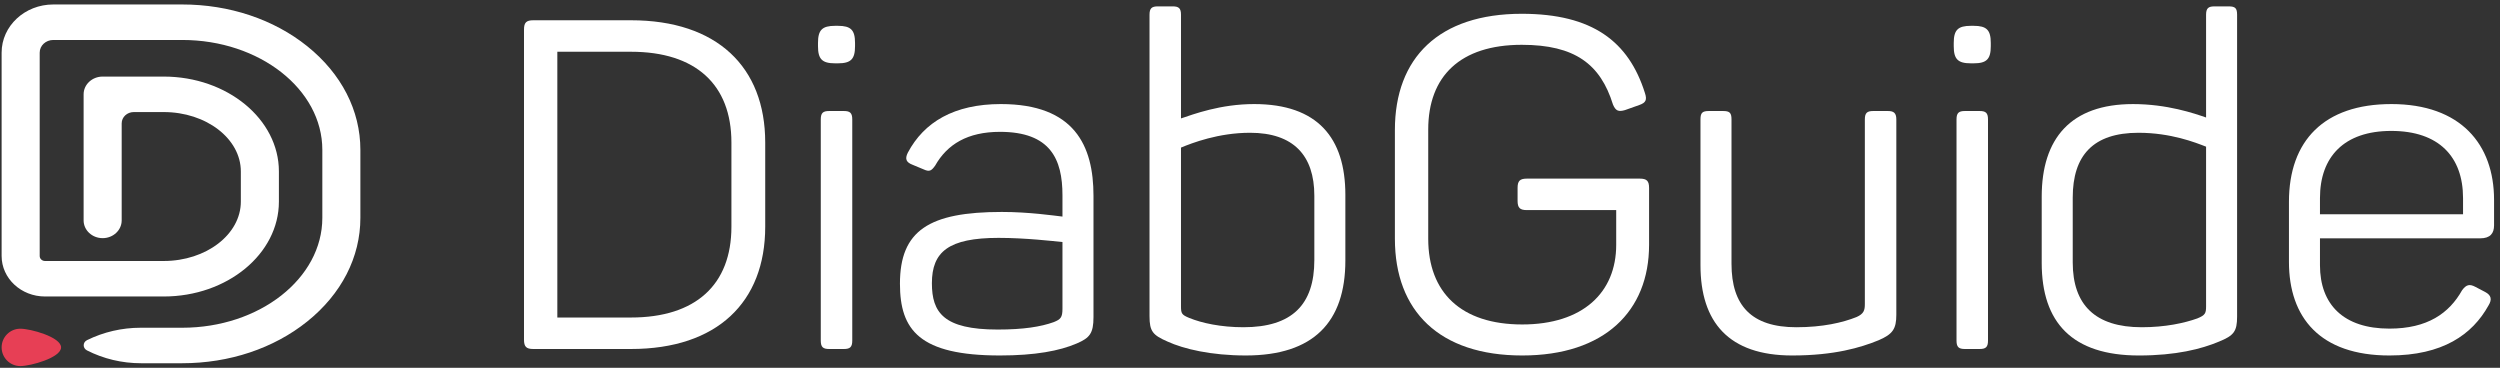 <svg viewBox="0 0 401 59" xmlns="http://www.w3.org/2000/svg"><rect x="0" y="0" width="401" height="59" fill="#333333" stroke="none"/><g fill="none" fill-rule="evenodd" transform="translate(.26 .718)"><path d="m13.68 55.481c2.657 1.355 5.636 2.064 8.664 2.064h6.627c7.547 0 14.663-2.373 20.037-6.684 5.505-4.416 8.537-10.323 8.537-16.634v-10.91c0-6.31-3.032-12.217-8.537-16.633-5.374-4.311-12.49-6.685-20.037-6.685h-20.687c-4.575 0-8.284 3.459-8.284 7.725v32.62c0 3.588 3.119 6.495 6.966 6.495h19.032c10.189 0 18.478-6.827 18.478-15.219v-4.836c0-8.392-8.289-15.219-18.479-15.219h-9.792c-1.686 0-3.053 1.274-3.053 2.846v20.224c0 1.572 1.366 2.846 3.053 2.846 1.686 0 3.053-1.274 3.053-2.846v-15.568c0-.999.869-1.81 1.941-1.81h4.799c6.823 0 12.373 4.274 12.373 9.526v4.836c0 5.252-5.55 9.526-12.372 9.526h-19.032c-.475 0-.86-.359-.86-.801v-32.62c0-1.122.975-2.031 2.179-2.031h20.687c12.389 0 22.469 7.906 22.469 17.624v10.91c0 9.718-10.08 17.624-22.469 17.624h-6.675c-2.999 0-5.952.684-8.603 1.991-.702.346-.709 1.282-.012 1.638" fill="#fff"/><path d="m9.536 55.003c0 1.655-4.883 2.997-6.538 2.997-1.655 0-2.997-1.342-2.997-2.997s1.342-2.997 2.997-2.997c1.655 0 6.538 1.342 6.538 2.997" fill="#e73f55"/><g fill="#fff"><path d="m100.944 7.583h-11.808v42.628h11.808c10.397 0 16.115-5.274 16.115-14.556v-13.516c0-9.284-5.718-14.556-16.115-14.556m21.537 14.556v13.516c0 12.105-7.724 19.606-21.537 19.606h-15.67c-1.114 0-1.485-.371-1.485-1.486v-49.756c0-1.115.371-1.486 1.485-1.486h15.67c13.813 0 21.537 7.5 21.537 19.606"/><path d="m136.443 18.426v35.498c0 1.04-.372 1.337-1.337 1.337h-2.376c-.966 0-1.337-.297-1.337-1.337v-35.498c0-1.04.371-1.337 1.337-1.337h2.376c.965 0 1.337.297 1.337 1.337m.445-12.254v.52c0 2.08-.668 2.748-2.747 2.748h-.446c-2.08 0-2.748-.668-2.748-2.748v-.52c0-2.079.668-2.748 2.748-2.748h.446c2.079 0 2.747.669 2.747 2.748"/><path d="m159.91 37.437c-8.021 0-10.694 2.228-10.694 7.277 0 4.679 1.857 7.427 10.546 7.427 4.158 0 6.906-.445 8.986-1.188 1.114-.446 1.411-.743 1.411-2.154v-10.694c-1.486-.148-5.941-.668-10.249-.668m.372-21.463c11.808 0 14.853 6.684 14.853 14.704v19.458c0 2.599-.595 3.342-2.674 4.233-2.748 1.188-6.684 1.931-12.328 1.931-12.922 0-16.041-4.085-16.041-11.511 0-8.54 4.678-11.511 16.338-11.511 4.382 0 8.392.594 9.729.743v-3.417c0-5.792-1.931-10.174-10.026-10.174-5.199 0-8.466 2.005-10.397 5.421-.594.817-.891 1.04-1.857.595l-1.782-.743c-.965-.371-1.263-.891-.743-1.931 2.599-4.901 7.427-7.798 14.928-7.798"/><path d="m200.237 20.579c-5.051 0-9.283 1.634-11.066 2.377v25.398c0 1.188.074 1.412 1.337 1.931 2.005.816 5.05 1.485 8.689 1.485 7.798 0 11.362-3.638 11.362-10.768v-10.323c0-6.461-3.342-10.1-10.322-10.1m-11.066-18.937v16.635c2.005-.669 6.313-2.302 11.734-2.302 10.175 0 14.63 5.421 14.63 14.555v10.546c0 9.877-5.124 15.225-15.967 15.225-5.569 0-9.951-1.04-12.55-2.229-2.377-1.039-2.897-1.634-2.897-4.084v-48.346c0-1.04.371-1.337 1.337-1.337h2.377c.965 0 1.336.297 1.336 1.337"/><path d="m264.252 29.417v9.134c0 10.62-7.129 17.75-20.348 17.75-13.294 0-20.423-7.13-20.423-18.715v-17.452c0-11.585 7.055-18.641 20.349-18.641 11.362 0 17.154 4.456 19.754 12.699.371 1.115.148 1.56-.892 1.931l-2.301.817c-1.04.297-1.486.149-1.931-.891-2.006-6.461-6.09-9.58-14.63-9.58-9.878 0-15.002 5.05-15.002 13.591v17.526c0 8.614 5.273 13.739 15.076 13.739 9.729 0 15.076-5.125 15.076-12.774v-5.57h-14.333c-1.115 0-1.486-.371-1.486-1.485v-2.079c0-1.114.371-1.485 1.486-1.485h18.12c1.114 0 1.485.371 1.485 1.485"/><path d="m303.911 18.426v31.34c0 2.302-.595 3.118-2.822 4.084-2.897 1.188-7.13 2.451-13.888 2.451-10.174 0-14.704-5.348-14.704-14.481v-23.394c0-1.04.297-1.337 1.337-1.337h2.302c1.04 0 1.337.297 1.337 1.337v23.17c0 6.684 3.193 10.175 10.397 10.175 4.232 0 7.426-.743 9.654-1.634 1.188-.521 1.337-1.114 1.337-2.08v-29.631c0-1.04.371-1.337 1.336-1.337h2.377c.891 0 1.337.297 1.337 1.337"/><path d="m318.615 18.426v35.498c0 1.04-.371 1.337-1.337 1.337h-2.376c-.966 0-1.337-.297-1.337-1.337v-35.498c0-1.04.371-1.337 1.337-1.337h2.376c.966 0 1.337.297 1.337 1.337m.446-12.254v.52c0 2.08-.669 2.748-2.748 2.748h-.445c-2.08 0-2.748-.668-2.748-2.748v-.52c0-2.079.668-2.748 2.748-2.748h.445c2.079 0 2.748.669 2.748 2.748"/><path d="m342.752 20.579c-7.277 0-10.546 3.639-10.546 10.397v10.397c0 6.833 3.64 10.397 11.066 10.397 3.788 0 6.833-.669 8.912-1.411 1.262-.519 1.411-.817 1.411-1.93v-25.621c-1.708-.669-5.645-2.229-10.843-2.229m-.891-4.604c5.495 0 9.803 1.485 11.734 2.154v-16.487c0-1.04.371-1.337 1.337-1.337h2.301c1.04 0 1.337.297 1.337 1.337v48.42c0 2.376-.519 3.045-2.896 4.01-2.821 1.189-6.906 2.229-12.848 2.229-10.694 0-15.595-5.274-15.595-14.854v-10.619c0-9.357 4.678-14.853 14.63-14.853"/><path d="m383.301 20.282c-7.575 0-11.438 4.159-11.438 10.769v2.598h22.949v-2.598c0-6.61-3.863-10.769-11.511-10.769m0-4.308c11.14 0 16.486 6.461 16.486 15.373v4.084c0 1.263-.593 2.08-2.227 2.08h-25.697v4.308c0 6.313 3.789 10.174 11.14 10.174 6.09 0 9.58-2.451 11.66-6.164.668-.892 1.188-1.04 2.154-.52l1.559.817c.966.52 1.114 1.188.52 2.154-2.599 4.679-7.352 8.021-15.893 8.021-11.14 0-16.115-6.09-16.115-15.002v-9.655c0-9.802 5.644-15.67 16.413-15.67"/></g></g></svg>
